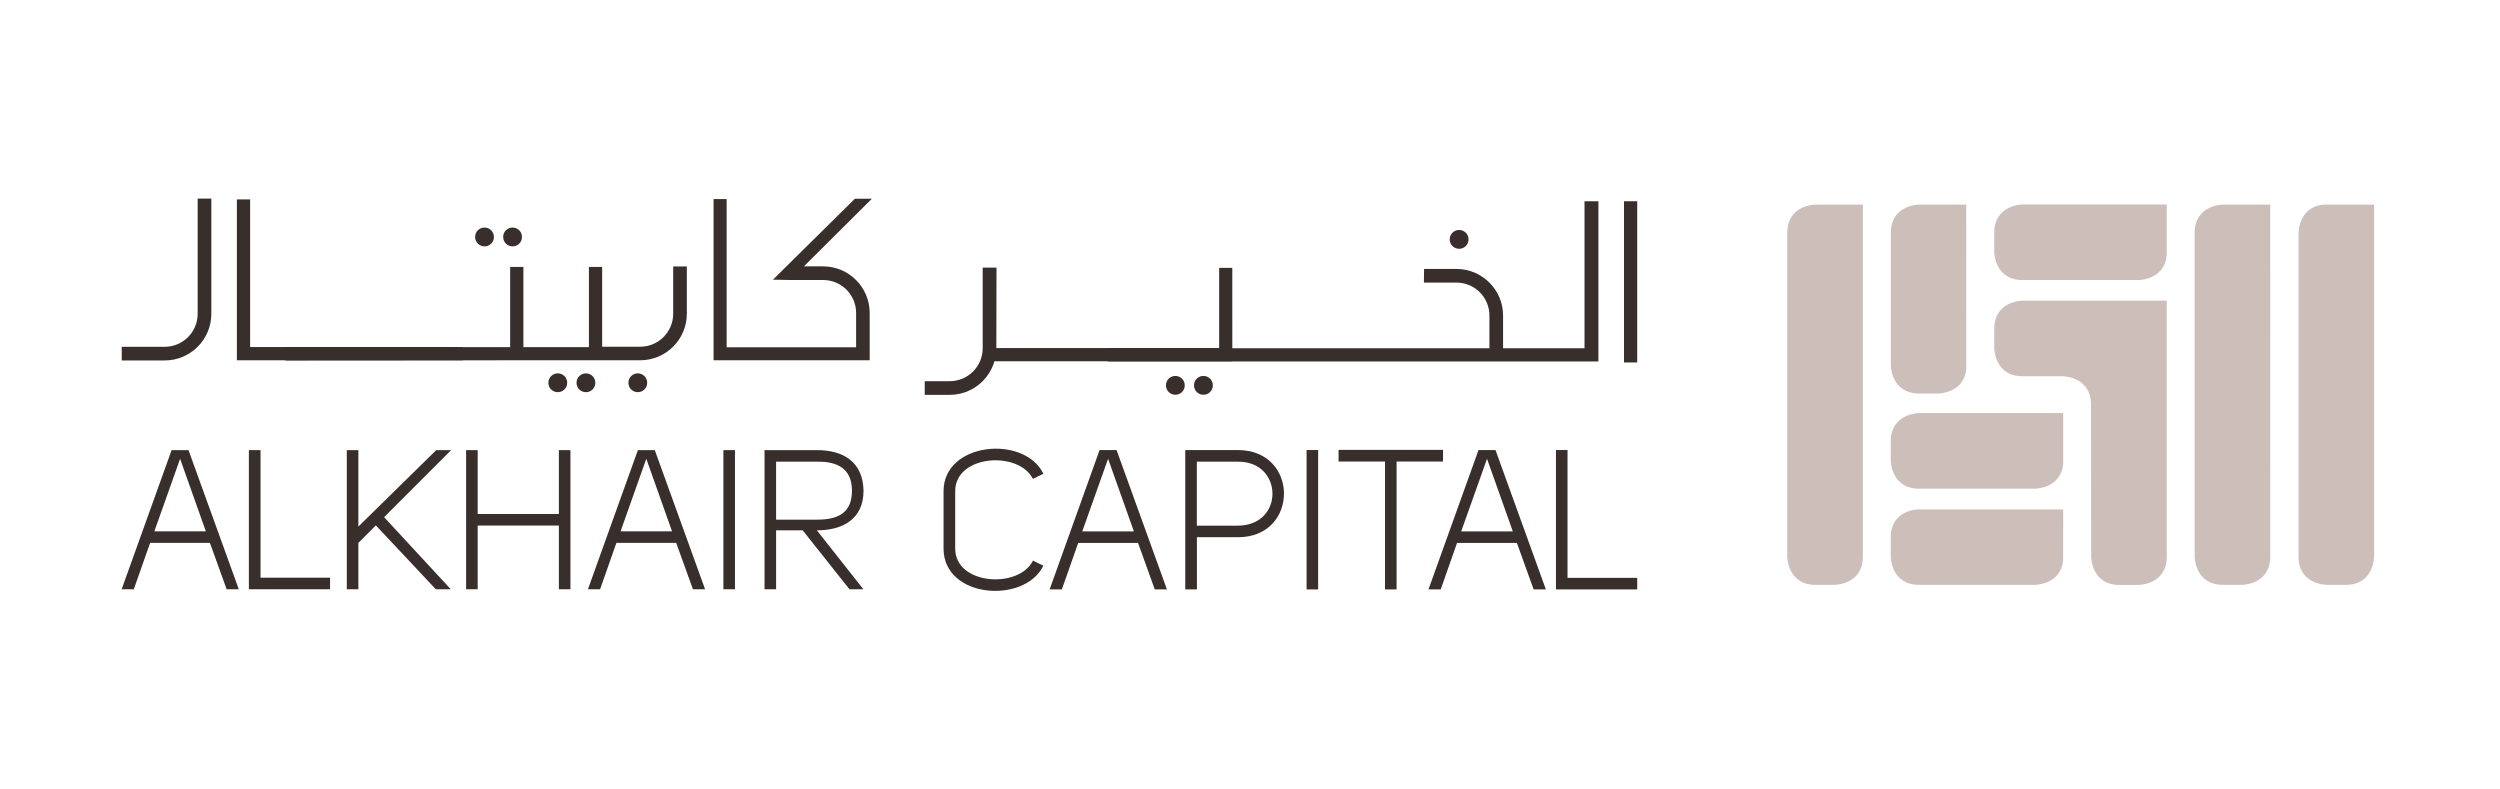 <?xml version="1.0" encoding="utf-8"?>
<!-- Generator: Adobe Illustrator 23.0.6, SVG Export Plug-In . SVG Version: 6.00 Build 0)  -->
<svg version="1.1" id="Layer_1" xmlns="http://www.w3.org/2000/svg" xmlns:xlink="http://www.w3.org/1999/xlink" x="0px" y="0px"
	 viewBox="0 0 300.25 94.81" style="enable-background:new 0 0 300.25 94.81;" xml:space="preserve">
<style type="text/css">
	.st0{fill:#CCBEB8;}
	.st1{fill:#382F2D;}
	.st2{fill:none;}
</style>
<g>
	<g>
		<path class="st0" d="M285.13,66.84V24.57h-5.68c-3.4,0-3.4,3.4-3.4,3.4v38.87c0,3.4,3.4,3.4,3.4,3.4h2.28
			C285.13,70.24,285.13,66.84,285.13,66.84 M272.66,66.84l-0.01-42.27h-5.67c0,0-3.4,0-3.4,3.4v38.87c0,0,0,3.4,3.4,3.4h2.28
			C269.26,70.24,272.66,70.24,272.66,66.84 M260.23,36.11h-17.32c0,0-3.4,0-3.4,3.4v2.28c0,0,0,3.4,3.4,3.4h4.84
			c0,0,3.28,0.02,3.38,3.27l0.02,18.39c0,0,0,3.4,3.4,3.4h2.28c0,0,3.4,0,3.4-3.4L260.23,36.11z M260.23,30.24l0-5.68h-17.32
			c0,0-3.4,0-3.4,3.4v2.27c0,0,0,3.4,3.4,3.4h13.91C256.83,33.64,260.23,33.64,260.23,30.24 M236.14,24.57h-5.65c0,0-3.4,0-3.4,3.4
			v15.89c0,0,0,3.4,3.4,3.4h2.28c0,0,3.12,0,3.38-2.98C236.15,44.14,236.14,24.57,236.14,24.57 M223.73,66.84V24.57h-5.68
			c0,0-3.4,0-3.4,3.4v38.87c0,0,0,3.4,3.4,3.4h2.27C220.33,70.24,223.73,70.24,223.73,66.84 M227.08,53.02v2.27c0,0,0,3.4,3.4,3.4
			h13.92c0,0,3.15,0,3.39-3.04c0.01-0.12,0-6.04,0-6.04l-17.31,0C230.48,49.62,227.08,49.62,227.08,53.02 M227.08,64.56v2.28
			c0,0,0,3.4,3.4,3.4h13.92c0,0,3.12,0,3.38-2.98c0.01-0.13,0.01-6.08,0.01-6.08l-17.34,0C230.45,61.17,227.08,61.16,227.08,64.56"
			/>
	</g>
	<g>
		<g>
			<g>
				<polygon class="st1" points="40.64,41.68 40.64,41.68 31.15,41.68 31.15,41.68 30.04,41.68 30.04,23.95 28.45,23.95 
					28.45,43.27 55.56,43.27 55.56,41.68 				"/>
			</g>
		</g>
		<g>
			<g>
				<path class="st1" d="M190.3,24.17v17.66h-9.78V37.9c0-3.09-2.51-5.6-5.6-5.6h-3.89l-0.02,1.64h3.91c2.19,0,3.96,1.77,3.96,3.96
					v3.93h-45.82l-0.02,1.58h58.93V24.17H190.3z"/>
			</g>
		</g>
		<path class="st2" d="M148.66,55.45h-4.92v7.68h4.92C154.27,63.13,154.15,55.38,148.66,55.45z"/>
		<path class="st2" d="M102.32,58.92c0-2.62-1.75-3.52-4.18-3.47h-4.93v6.96h4.93C100.72,62.41,102.32,61.56,102.32,58.92z"/>
		<polygon class="st2" points="175.49,63.82 181.69,63.82 178.59,55.1 		"/>
		<polygon class="st2" points="74.53,63.81 80.72,63.81 77.63,55.1 		"/>
		<polygon class="st2" points="129.98,63.82 136.17,63.82 133.08,55.1 		"/>
		<polygon class="st2" points="18.54,63.81 24.72,63.81 21.63,55.1 		"/>
		<path class="st1" d="M124.06,57.53v-0.02l1.25-0.61c-2.27-4.71-11.99-3.81-11.99,2.08v6.9c0,6.01,9.74,6.69,11.99,2.06l-1.25-0.61
			c-1.7,3.43-9.34,2.93-9.34-1.44v-6.9C114.72,54.6,122.36,54.1,124.06,57.53z"/>
		<path class="st1" d="M132.06,54.05l-6,16.74h1.47l1.96-5.58h7.19l2.01,5.58h1.46l-6.05-16.74H132.06z M129.98,63.82l3.1-8.72
			l3.1,8.72H129.98z"/>
		<path class="st1" d="M148.66,54.05h-6.31v16.74h1.4v-6.27h4.94C156.04,64.53,156.06,54.05,148.66,54.05z M148.66,63.13h-4.92
			v-7.68h4.92C154.15,55.38,154.27,63.13,148.66,63.13z"/>
		<rect x="156.92" y="54.05" class="st1" width="1.39" height="16.74"/>
		<polygon class="st1" points="173.31,54.03 160.76,54.03 160.76,55.43 166.34,55.43 166.34,70.79 167.73,70.79 167.73,55.43 
			173.31,55.43 		"/>
		<path class="st1" d="M177.57,54.05l-6.01,16.74h1.47l1.96-5.58h7.19l2.01,5.58h1.47l-6.05-16.74H177.57z M175.49,63.82l3.1-8.72
			l3.1,8.72H175.49z"/>
		<polygon class="st1" points="188.26,54.05 186.87,54.05 186.87,70.79 196.63,70.79 196.63,69.4 188.26,69.4 		"/>
		<path class="st1" d="M20.61,54.06l-6,16.71h1.46l1.96-5.57h7.18l2.01,5.57h1.46l-6.04-16.71H20.61z M18.54,63.81l3.09-8.71
			l3.09,8.71H18.54z"/>
		<polygon class="st1" points="31.29,54.06 29.89,54.06 29.89,70.77 39.64,70.77 39.64,69.38 31.29,69.38 		"/>
		<polygon class="st1" points="52.39,54.06 43.04,63.24 43.04,54.06 41.65,54.06 41.65,70.77 43.04,70.77 43.04,65.2 45.14,63.1 
			52.34,70.77 54.14,70.77 46.13,62.11 54.18,54.06 		"/>
		<polygon class="st1" points="67.12,61.73 57.37,61.73 57.37,54.06 55.98,54.06 55.98,70.77 57.37,70.77 57.37,63.12 67.12,63.12 
			67.12,70.77 68.51,70.77 68.51,54.06 67.12,54.06 		"/>
		<path class="st1" d="M76.61,54.06l-6,16.71h1.46l1.96-5.57h7.18l2.01,5.57h1.46l-6.04-16.71H76.61z M74.53,63.81l3.09-8.71
			l3.09,8.71H74.53z"/>
		<rect x="86.88" y="54.06" class="st1" width="1.39" height="16.71"/>
		<path class="st1" d="M103.71,58.92c-0.07-3.47-2.46-4.86-5.59-4.86h-6.3v16.71h1.39v-7.08h3.19l5.62,7.08h1.67l-5.59-7.08h0.05
			C101.14,63.69,103.71,62.39,103.71,58.92z M93.21,62.41v-6.96h4.93c2.43-0.05,4.18,0.85,4.18,3.47c0,2.64-1.61,3.49-4.18,3.49
			H93.21z"/>
		<path class="st1" d="M61.56,29.59c0.63,0,1.13-0.5,1.13-1.13c0-0.63-0.5-1.13-1.13-1.13c-0.63,0-1.13,0.5-1.13,1.13
			C60.43,29.08,60.93,29.59,61.56,29.59z"/>
		<path class="st1" d="M58.19,29.59c0.63,0,1.13-0.5,1.13-1.13c0-0.63-0.5-1.13-1.13-1.13c-0.63,0-1.13,0.5-1.13,1.13
			C57.06,29.08,57.56,29.59,58.19,29.59z"/>
		<path class="st1" d="M175.24,29.88c0.63,0,1.13-0.5,1.13-1.13c0-0.63-0.5-1.13-1.13-1.13c-0.63,0-1.13,0.5-1.13,1.13
			C174.11,29.38,174.61,29.88,175.24,29.88z"/>
		<g>
			<path class="st1" d="M70.37,44.84c-0.63,0-1.13,0.5-1.13,1.13c0,0.63,0.5,1.13,1.13,1.13c0.63,0,1.13-0.5,1.13-1.13
				C71.49,45.34,70.99,44.84,70.37,44.84z"/>
			<path class="st1" d="M66.99,44.84c-0.63,0-1.13,0.5-1.13,1.13c0,0.63,0.5,1.13,1.13,1.13c0.63,0,1.13-0.5,1.13-1.13
				C68.12,45.34,67.62,44.84,66.99,44.84z"/>
			<path class="st1" d="M76.6,44.84c-0.63,0-1.13,0.5-1.13,1.13c0,0.63,0.5,1.13,1.13,1.13c0.63,0,1.13-0.5,1.13-1.13
				C77.72,45.34,77.22,44.84,76.6,44.84z"/>
			<path class="st1" d="M80.85,37.68c0,2.18-1.77,3.96-3.96,3.96h-4.57v-9.58h-1.59v9.63h-7.87v-9.63h-1.59v9.63L34.28,41.7v1.59
				l28.58-0.02h9.37h0.09h4.57c3.09,0,5.6-2.51,5.6-5.6V32l-1.64,0V37.68z"/>
			<path class="st1" d="M23.74,37.69c0,2.18-1.77,3.96-3.96,3.96h-5.16v1.64h5.16c3.09,0,5.6-2.51,5.6-5.6V23.85h-1.64V37.69z"/>
			<path class="st1" d="M144.53,45.15c-0.63,0-1.13,0.5-1.13,1.13c0,0.63,0.5,1.13,1.13,1.13c0.63,0,1.13-0.5,1.13-1.13
				C145.66,45.65,145.16,45.15,144.53,45.15z"/>
			<path class="st1" d="M141.16,45.15c-0.63,0-1.13,0.5-1.13,1.13c0,0.63,0.5,1.13,1.13,1.13c0.63,0,1.13-0.5,1.13-1.13
				C142.29,45.65,141.78,45.15,141.16,45.15z"/>
			<rect x="195.04" y="24.17" class="st1" width="1.59" height="19.36"/>
			<path class="st1" d="M146.42,32.17v9.63h-26.76l0.02-9.66h-1.66v0.3h0v6.67h0v2.71c0,2.19-1.77,3.96-3.96,3.96h-3v1.64h3
				c2.55,0,4.69-1.7,5.37-4.03h28.57V32.17H146.42z"/>
			<path class="st1" d="M102.67,23.87l-9.84,9.72l2.16,0.04h3.87c2.19,0,3.96,1.77,3.96,3.96v4.07v0.05H87.27V23.91H85.7v19.36
				l17.11,0h1.64v-5.68c0-3.09-2.51-5.6-5.6-5.6h-2.3l8.16-8.12H102.67z"/>
		</g>
	</g>
</g>
</svg>
